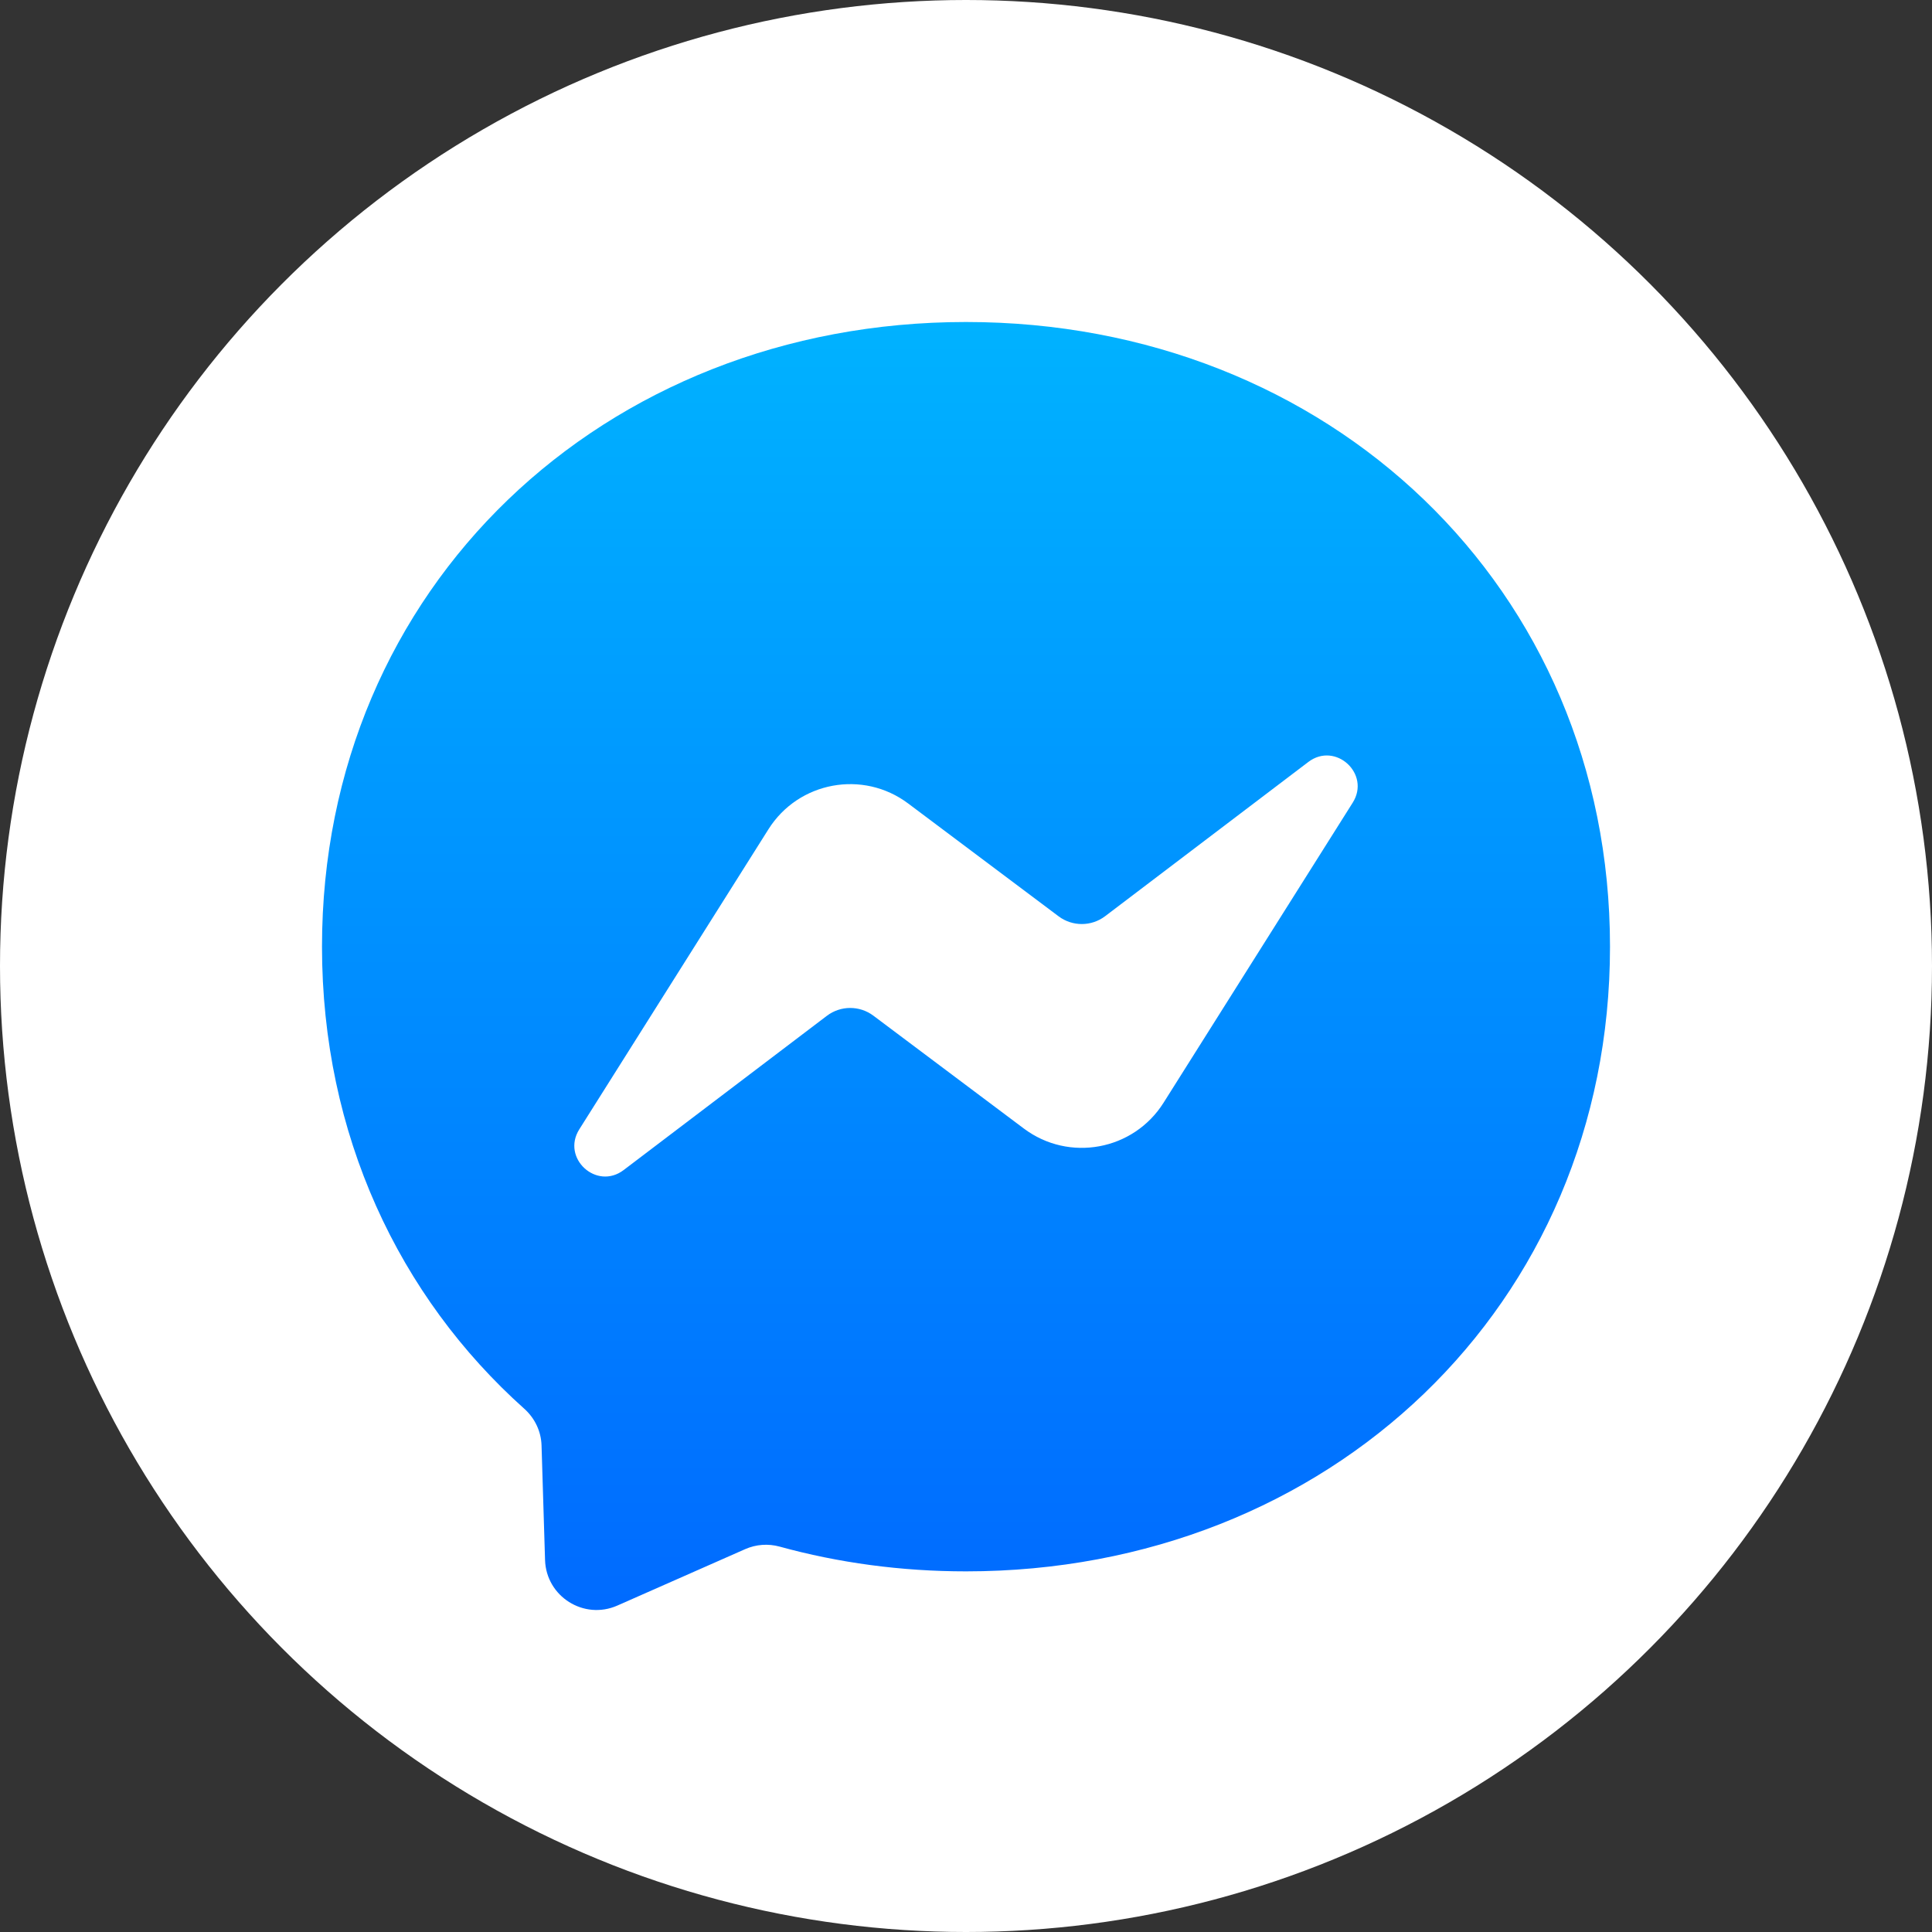 <?xml version="1.0" encoding="utf-8"?>
<!-- Generator: Adobe Illustrator 16.0.0, SVG Export Plug-In . SVG Version: 6.00 Build 0)  -->
<!DOCTYPE svg PUBLIC "-//W3C//DTD SVG 1.1//EN" "http://www.w3.org/Graphics/SVG/1.1/DTD/svg11.dtd">
<svg xmlns="http://www.w3.org/2000/svg" xmlns:xlink="http://www.w3.org/1999/xlink" width="60px" height="60px" viewBox="0 0 60 60"><rect x="0" y="0" width="60" height="60" fill="#333333" stroke="none"/><svg x="0" y="0" width="60px" height="60px"><defs><linearGradient x1="50%" y1="0%" x2="50%" y2="100%" id="linearGradient-1"><stop stop-color="#00B2FF" offset="0%"></stop><stop stop-color="#006AFF" offset="100%"></stop></linearGradient></defs><g stroke="none" stroke-width="1" fill="none" fill-rule="evenodd"><g><circle fill="#FFFFFF" cx="30" cy="30" r="30"></circle><svg x="10" y="10"><g><rect id="container" x="0" y="0" width="40" height="40"></rect><g id="logo"><path d="M20,0 C8.733,0 0,8.253 0,19.4 C0,25.231 2.39,30.269 6.281,33.749 C6.608,34.041 6.805,34.451 6.818,34.889 L6.927,38.447 C6.962,39.582 8.134,40.321 9.173,39.862 L13.142,38.11 C13.479,37.961 13.856,37.934 14.211,38.031 C16.035,38.533 17.976,38.8 20,38.8 C31.267,38.8 40,30.547 40,19.4 C40,8.253 31.267,0 20,0" id="bubble" fill="url(#linearGradient-1)"></path><path d="M7.99,25.073 L13.865,15.753 C14.8,14.27 16.801,13.901 18.203,14.952 L22.876,18.457 C23.304,18.778 23.894,18.777 24.321,18.453 L30.632,13.663 C31.474,13.024 32.574,14.032 32.01,14.927 L26.135,24.247 C25.2,25.73 23.199,26.099 21.797,25.048 L17.124,21.543 C16.696,21.222 16.106,21.223 15.679,21.547 L9.368,26.337 C8.526,26.976 7.426,25.968 7.99,25.073" id="bolt" fill="#FFFFFF"></path></g></g></svg></g></g></svg></svg>